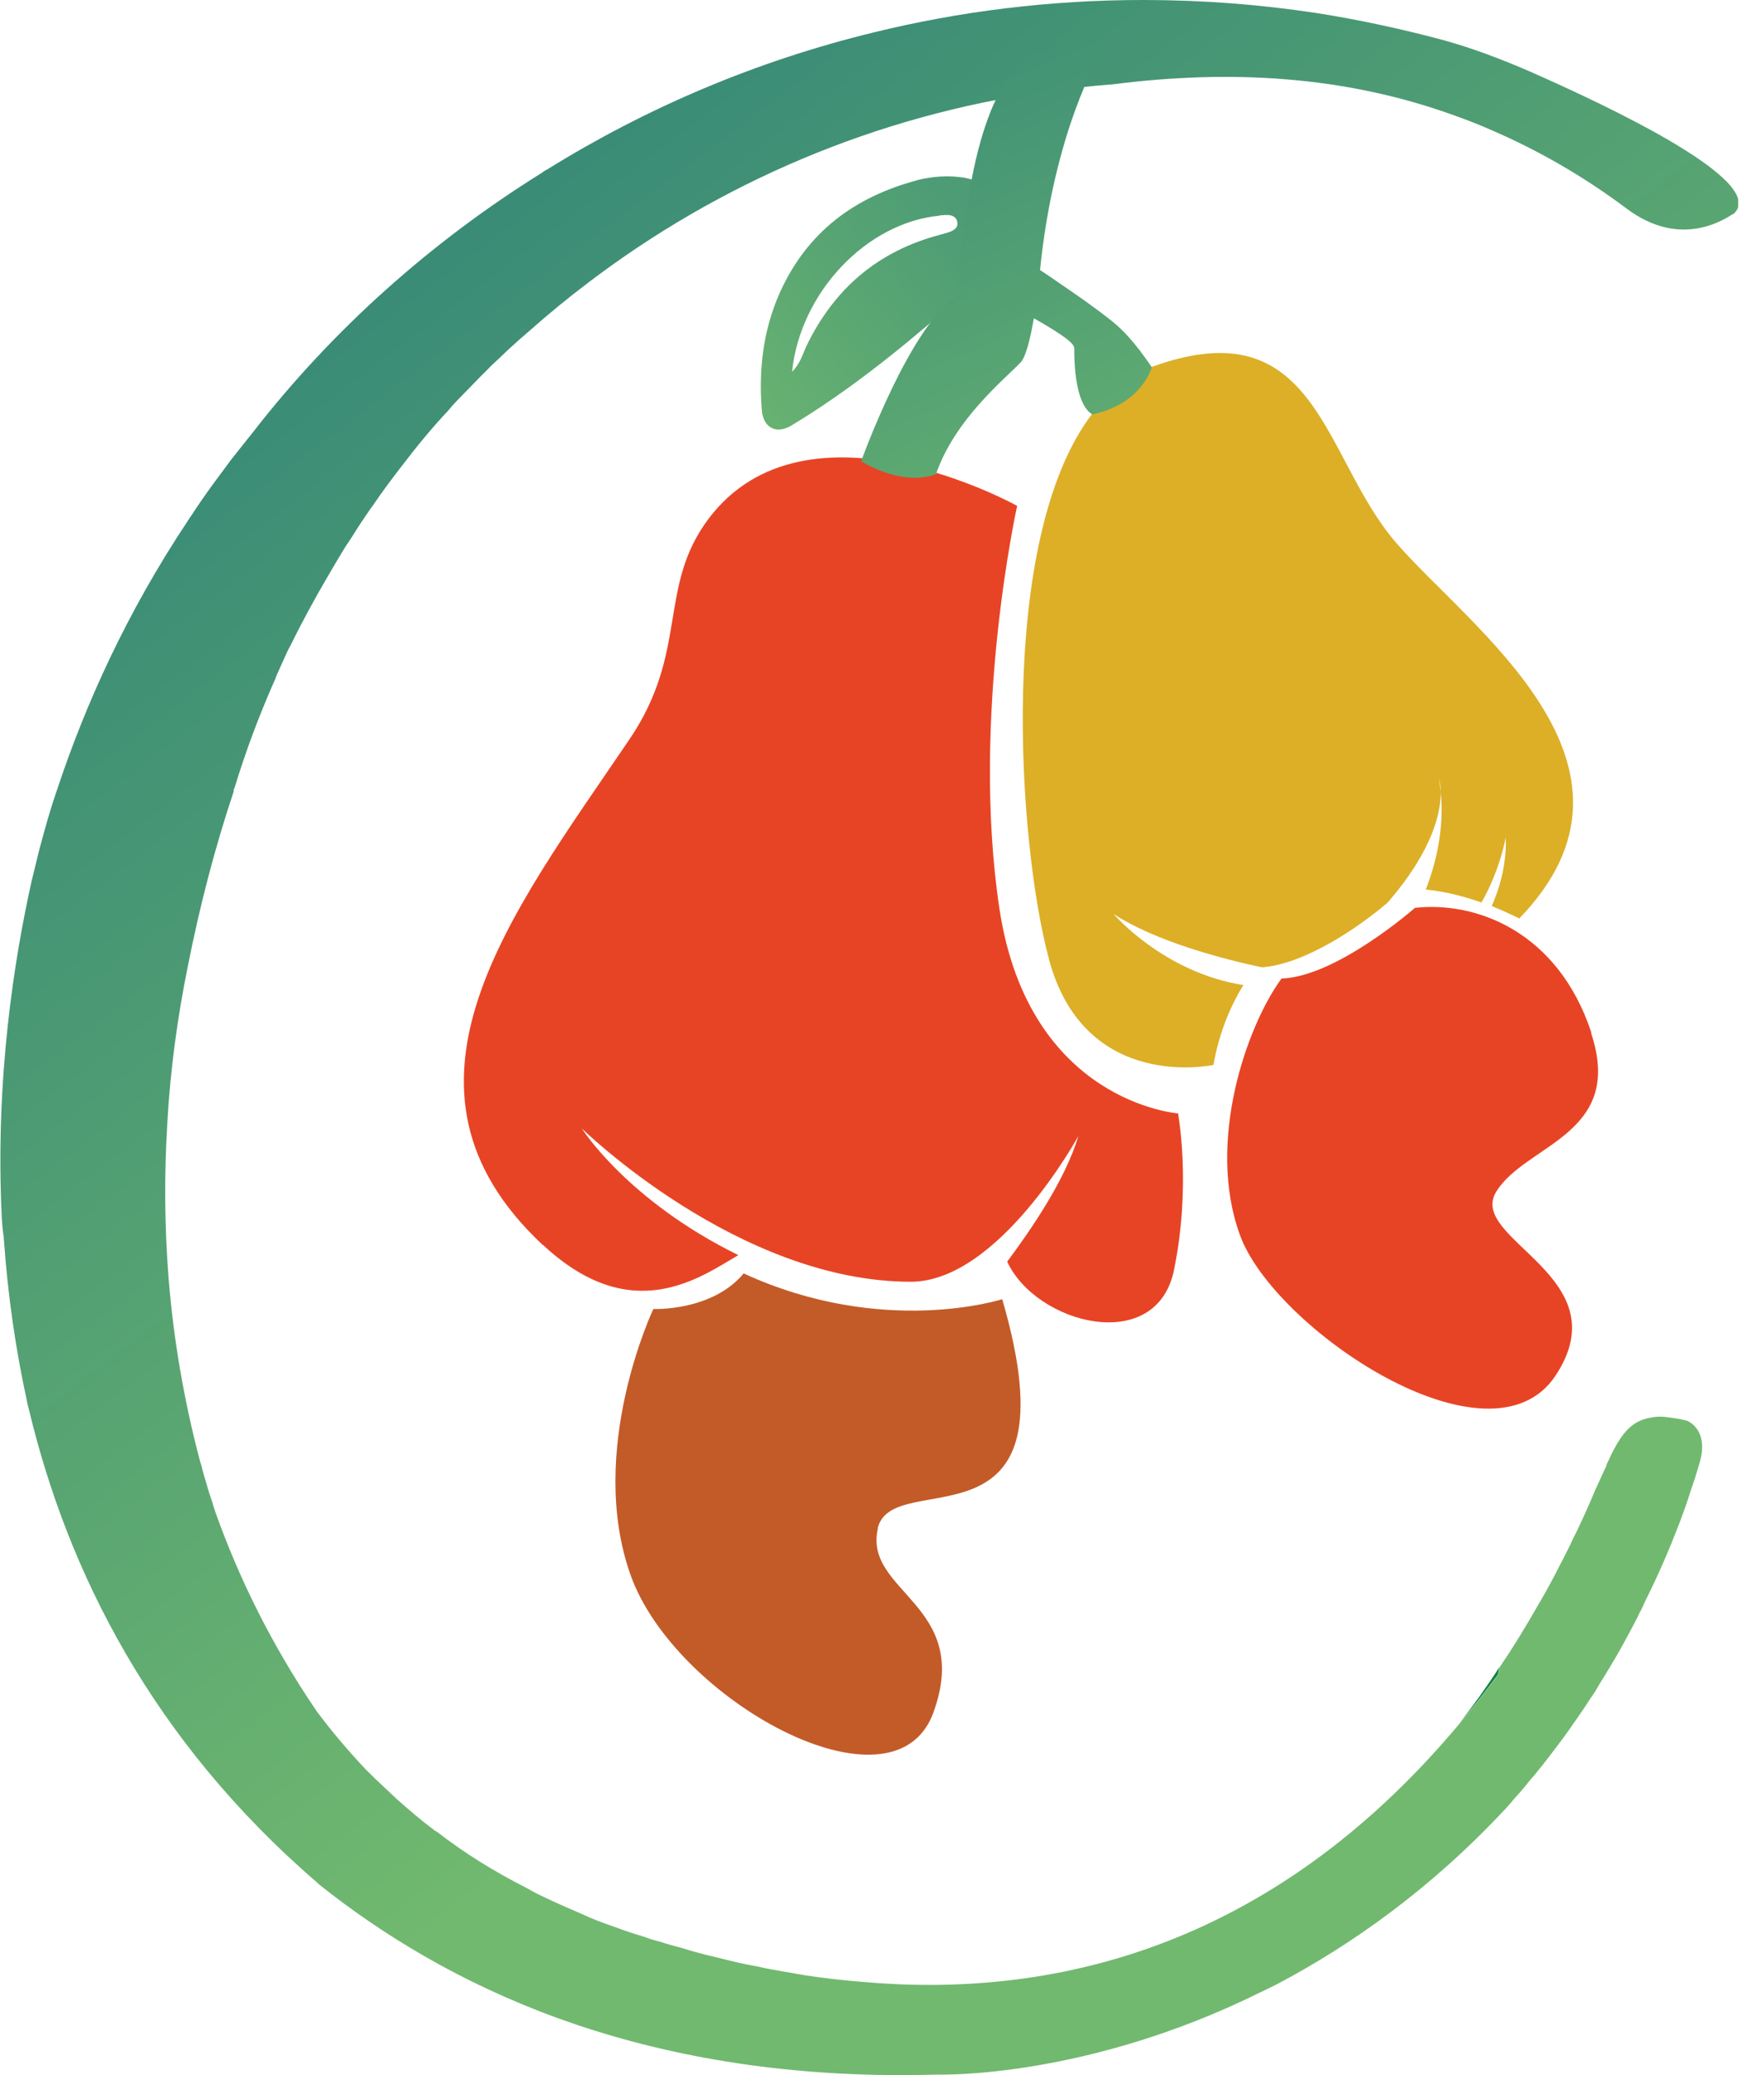 <svg width="34" height="40" viewBox="0 0 34 40" fill="none" xmlns="http://www.w3.org/2000/svg">
<g clip-path="url(#clip0_2_279)">
<path d="M28.125 33.226C28.379 32.924 28.627 32.61 28.876 32.274L28.899 32.137C28.661 32.508 28.401 32.872 28.125 33.226Z" fill="#0F8342"/>
<path d="M33.401 4.128H33.396C33.204 4.254 33.006 4.339 32.803 4.385C32.334 4.493 31.837 4.385 31.351 4.02C30.515 3.393 29.644 2.897 28.774 2.52C28.52 2.406 28.266 2.309 28.012 2.218C25.893 1.454 23.689 1.34 21.452 1.625C21.012 1.659 20.576 1.705 20.147 1.768C16.876 2.23 13.859 3.53 11.334 5.451C10.949 5.742 10.582 6.044 10.22 6.364C10.079 6.483 9.938 6.609 9.802 6.734C9.689 6.842 9.576 6.951 9.458 7.059C9.401 7.122 9.339 7.179 9.277 7.242C9.17 7.35 9.062 7.464 8.955 7.572C8.842 7.686 8.735 7.795 8.639 7.914C8.322 8.251 8.028 8.61 7.746 8.981C7.554 9.226 7.373 9.471 7.198 9.728C7.147 9.796 7.096 9.87 7.051 9.939C6.955 10.076 6.87 10.212 6.78 10.355C6.74 10.418 6.695 10.48 6.655 10.543C6.548 10.72 6.441 10.897 6.339 11.073C6.079 11.518 5.831 11.969 5.605 12.431C5.605 12.431 5.582 12.47 5.542 12.55C5.469 12.716 5.39 12.881 5.316 13.052V13.063C5.011 13.748 4.746 14.449 4.525 15.173C4.514 15.196 4.509 15.213 4.503 15.236C4.503 15.242 4.503 15.253 4.503 15.259C4.147 16.325 3.853 17.448 3.622 18.617C3.418 19.621 3.283 20.624 3.226 21.628C3.164 22.631 3.17 23.635 3.249 24.633C3.345 25.825 3.548 27.005 3.859 28.18C3.859 28.18 3.861 28.183 3.864 28.191C3.881 28.242 3.893 28.288 3.904 28.339C3.927 28.419 3.949 28.505 3.977 28.59C4.011 28.716 4.051 28.841 4.096 28.966C4.102 29.001 4.113 29.029 4.124 29.063C4.136 29.098 4.147 29.132 4.158 29.166C4.61 30.432 5.232 31.692 6.062 32.924C6.068 32.929 6.074 32.941 6.079 32.947C6.079 32.947 6.09 32.964 6.113 32.998C6.407 33.391 6.723 33.762 7.057 34.115C7.158 34.218 7.277 34.332 7.407 34.452C7.492 34.532 7.576 34.611 7.661 34.691C7.887 34.891 8.113 35.085 8.356 35.267L8.367 35.279C8.367 35.279 8.39 35.29 8.407 35.301C8.407 35.301 8.413 35.307 8.418 35.307C8.949 35.718 9.526 36.077 10.147 36.391C10.266 36.459 10.384 36.522 10.509 36.579C10.627 36.636 10.757 36.693 10.882 36.75C10.961 36.784 11.04 36.818 11.119 36.852C11.147 36.864 11.17 36.875 11.198 36.887C11.401 36.984 11.616 37.063 11.831 37.138C12.017 37.206 12.209 37.274 12.407 37.331C12.435 37.337 12.458 37.349 12.486 37.36C12.548 37.383 12.616 37.4 12.678 37.417C12.689 37.423 12.695 37.423 12.706 37.423C12.842 37.468 12.977 37.508 13.119 37.542C13.35 37.617 13.588 37.679 13.836 37.736C14.085 37.799 14.339 37.862 14.605 37.907C14.78 37.947 14.961 37.981 15.141 38.01C15.266 38.033 15.401 38.056 15.531 38.078C15.876 38.13 16.221 38.17 16.571 38.198C20.198 38.535 24.463 37.611 28.13 33.226C28.384 32.924 28.633 32.61 28.882 32.274L28.904 32.137C29.181 31.732 29.435 31.31 29.678 30.882C29.678 30.882 29.69 30.871 29.69 30.865C29.82 30.637 29.95 30.403 30.068 30.164C30.136 30.038 30.198 29.913 30.26 29.788C30.271 29.77 30.277 29.753 30.283 29.736C30.452 29.4 30.61 29.052 30.757 28.698C30.757 28.693 30.763 28.681 30.769 28.676C30.831 28.539 30.893 28.396 30.961 28.259C30.961 28.248 30.961 28.242 30.966 28.231C31 28.163 31.029 28.094 31.062 28.026C31.209 27.735 31.373 27.467 31.667 27.364C31.69 27.358 31.718 27.347 31.741 27.341C31.769 27.336 31.803 27.33 31.831 27.324C31.91 27.307 31.995 27.302 32.091 27.313C32.249 27.33 32.396 27.353 32.52 27.387C32.52 27.387 32.526 27.387 32.531 27.393C32.605 27.427 32.938 27.621 32.752 28.22L32.673 28.482C32.65 28.55 32.627 28.624 32.599 28.698C32.565 28.807 32.526 28.932 32.481 29.058C32.447 29.149 32.413 29.24 32.379 29.337C32.322 29.48 32.26 29.634 32.198 29.793C32.158 29.884 32.119 29.976 32.079 30.073C32.051 30.141 32.017 30.215 31.983 30.289C31.944 30.381 31.899 30.472 31.854 30.569C31.803 30.677 31.746 30.791 31.69 30.905C31.673 30.951 31.65 30.996 31.628 31.042C31.599 31.088 31.577 31.139 31.554 31.19C31.531 31.236 31.503 31.287 31.475 31.339C31.418 31.453 31.356 31.561 31.294 31.675C31.192 31.863 31.079 32.057 30.966 32.239C30.966 32.245 30.961 32.245 30.961 32.251C30.887 32.365 30.814 32.485 30.746 32.604C30.667 32.718 30.593 32.833 30.515 32.952C30.43 33.072 30.351 33.192 30.266 33.312C30.17 33.448 30.074 33.58 29.972 33.711C29.944 33.745 29.921 33.779 29.899 33.808C29.791 33.95 29.678 34.093 29.56 34.235C29.543 34.252 29.526 34.275 29.509 34.292C29.413 34.412 29.317 34.532 29.209 34.646C29.142 34.726 29.074 34.805 29 34.885C27.565 36.419 26.046 37.491 24.61 38.249C24.509 38.301 24.401 38.352 24.294 38.403C20.938 40.068 18.13 39.989 18.13 39.989C17.87 39.994 17.616 40 17.367 40C14.791 40 12.599 39.572 10.746 38.9C8.898 38.227 7.384 37.309 6.147 36.322C6.136 36.316 6.13 36.305 6.119 36.294C2.927 33.545 1.305 30.289 0.559 27.176C0.542 27.113 0.525 27.051 0.514 26.982C0.299 25.99 0.153 24.975 0.079 23.943C0.073 23.909 0.073 23.88 0.073 23.846C0.073 23.846 0.073 23.835 0.068 23.817C0.062 23.795 0.062 23.749 0.051 23.692C0.045 23.635 0.04 23.555 0.034 23.47V23.458C-0.096 20.795 0.277 18.475 0.61 16.981C0.655 16.798 0.695 16.633 0.734 16.473C0.757 16.388 0.774 16.308 0.797 16.234C0.966 15.595 1.096 15.236 1.096 15.236C1.644 13.577 2.446 11.803 3.622 10.036C3.638 10.007 3.655 9.984 3.672 9.962C3.746 9.847 3.819 9.739 3.898 9.625C4.028 9.437 4.17 9.243 4.311 9.055C4.401 8.929 4.497 8.804 4.599 8.679C4.689 8.565 4.785 8.445 4.876 8.331C6.412 6.352 8.311 4.659 10.446 3.33C10.48 3.301 10.52 3.279 10.554 3.262C12.475 2.07 14.582 1.175 16.831 0.627C18.497 0.217 20.243 9.53674e-07 22.034 9.53674e-07C23.175 9.53674e-07 24.283 0.086 25.373 0.251C26.204 0.382 27.023 0.559 27.825 0.775C28.384 0.929 28.921 1.135 29.452 1.363C31.023 2.053 34.125 3.518 33.407 4.128H33.401Z" fill="url(#paint0_linear_2_279)"/>
<path d="M17.684 3.473C16.486 3.792 15.565 4.459 15.034 5.634C14.706 6.369 14.622 7.122 14.684 7.909C14.712 8.245 14.961 8.376 15.249 8.205C16.317 7.561 17.288 6.785 18.226 5.97C18.266 5.936 18.305 5.902 18.345 5.867C18.396 5.833 18.452 5.799 18.514 5.776C18.514 5.776 18.949 3.461 19.311 3.758C19.277 3.723 19.243 3.695 19.204 3.666C19.159 3.632 19.113 3.604 19.057 3.581C19.006 3.552 18.955 3.535 18.904 3.512C18.802 3.473 18.701 3.45 18.593 3.427C18.288 3.376 17.978 3.398 17.673 3.473H17.684ZM18.113 4.151C18.164 4.151 18.215 4.14 18.266 4.145C18.339 4.145 18.413 4.174 18.441 4.242C18.441 4.242 18.452 4.271 18.452 4.288C18.458 4.339 18.447 4.373 18.418 4.402C18.396 4.425 18.367 4.442 18.334 4.459C18.266 4.487 18.187 4.505 18.113 4.527C16.927 4.841 16.079 5.559 15.543 6.671C15.469 6.831 15.424 7.008 15.266 7.167C15.424 5.634 16.706 4.288 18.113 4.157V4.151Z" fill="url(#paint1_linear_2_279)"/>
<path d="M10.463 23.994C12.181 25.602 13.503 24.616 14.232 24.194C12.085 23.139 11.215 21.753 11.215 21.753C11.215 21.753 14.226 24.707 17.554 24.707C19.255 24.707 20.786 21.896 20.786 21.896C20.531 22.745 19.876 23.698 19.413 24.319C19.972 25.528 22.288 26.127 22.627 24.485C22.966 22.842 22.706 21.462 22.706 21.462C22.706 21.462 19.837 21.252 19.266 17.534C18.701 13.816 19.605 9.751 19.605 9.751C19.605 9.751 15.543 7.492 13.656 10.001C12.667 11.319 13.283 12.556 12.13 14.255C9.842 17.631 7.209 20.955 10.463 24V23.994Z" fill="#E74425"/>
<path d="M30.667 19.912C31.322 21.879 29.401 22.05 28.837 22.974C28.277 23.897 31.249 24.599 29.983 26.515C28.718 28.425 24.548 25.608 23.899 23.806C23.243 22.01 24.034 19.769 24.701 18.862C25.763 18.828 27.272 17.5 27.272 17.5C28.43 17.369 30.023 17.939 30.673 19.906L30.667 19.912Z" fill="#E74425"/>
<path d="M16.921 29.462C16.633 30.694 18.752 30.928 17.989 33.015C17.226 35.102 13.006 32.764 12.153 30.358C11.3 27.951 12.593 25.232 12.593 25.232C12.593 25.232 13.718 25.283 14.334 24.547C17.029 25.785 19.317 25.043 19.317 25.043C20.791 30.096 17.204 28.231 16.916 29.462H16.921Z" fill="#C35B28"/>
<path d="M20.215 18.48C20.904 21.075 23.39 20.527 23.39 20.527C23.39 20.527 23.497 19.735 23.966 18.988C22.43 18.748 21.464 17.619 21.464 17.619C22.255 18.133 23.492 18.469 24.322 18.646C25.102 18.589 26.096 17.95 26.741 17.403C27.644 16.365 27.774 15.624 27.769 15.259C27.757 15.179 27.752 15.099 27.735 15.019C27.735 15.019 27.769 15.105 27.769 15.259C27.842 15.977 27.673 16.656 27.481 17.146C27.876 17.186 28.249 17.289 28.554 17.397C28.91 16.781 29.023 16.142 29.023 16.142C29.04 16.673 28.899 17.135 28.752 17.465C29.074 17.596 29.283 17.705 29.283 17.705C32.142 14.745 28.328 12.105 26.91 10.463C25.492 8.827 25.401 5.93 22.238 7.059C22.226 7.059 22.215 7.065 22.204 7.071C22.062 7.424 21.74 7.823 21.051 7.977C19.209 10.389 19.622 16.274 20.215 18.475V18.48Z" fill="#DCAF27"/>
<path d="M18.04 9.14C18.407 8.08 19.351 7.321 19.673 6.985C19.769 6.882 19.853 6.557 19.927 6.135C20.051 6.204 20.175 6.278 20.294 6.352C20.509 6.489 20.706 6.62 20.706 6.717C20.706 7.909 21.062 7.971 21.051 7.989C21.746 7.84 22.068 7.441 22.204 7.082C22.192 7.082 21.865 6.535 21.435 6.192C21.113 5.936 20.769 5.696 20.458 5.485C20.317 5.388 20.164 5.28 20.046 5.206C20.317 2.515 21.198 1.061 21.198 1.061C21.198 1.061 18.808 -0.679 18.48 5.691C17.565 6.198 16.599 8.889 16.599 8.889C16.599 8.889 17.339 9.38 18.029 9.146L18.04 9.14Z" fill="url(#paint2_linear_2_279)"/>
</g>
<defs>
<linearGradient id="paint0_linear_2_279" x1="2.724" y1="0.809" x2="35.186" y2="43.613" gradientUnits="userSpaceOnUse">
<stop stop-color="#2C8078"/>
<stop offset="0.605" stop-color="#71B96F"/>
</linearGradient>
<linearGradient id="paint1_linear_2_279" x1="19.36" y1="1.676" x2="11.333" y2="8.626" gradientUnits="userSpaceOnUse">
<stop offset="0.213" stop-color="#4D9C75"/>
<stop offset="0.908" stop-color="#71B96F"/>
</linearGradient>
<linearGradient id="paint2_linear_2_279" x1="19.534" y1="0.809" x2="24.678" y2="13.111" gradientUnits="userSpaceOnUse">
<stop stop-color="#419276"/>
<stop offset="0.911" stop-color="#71B96F"/>
</linearGradient>
<clipPath id="clip0_2_279">
<rect width="33.503" height="40" fill="white"/>
</clipPath>
</defs>
</svg>
